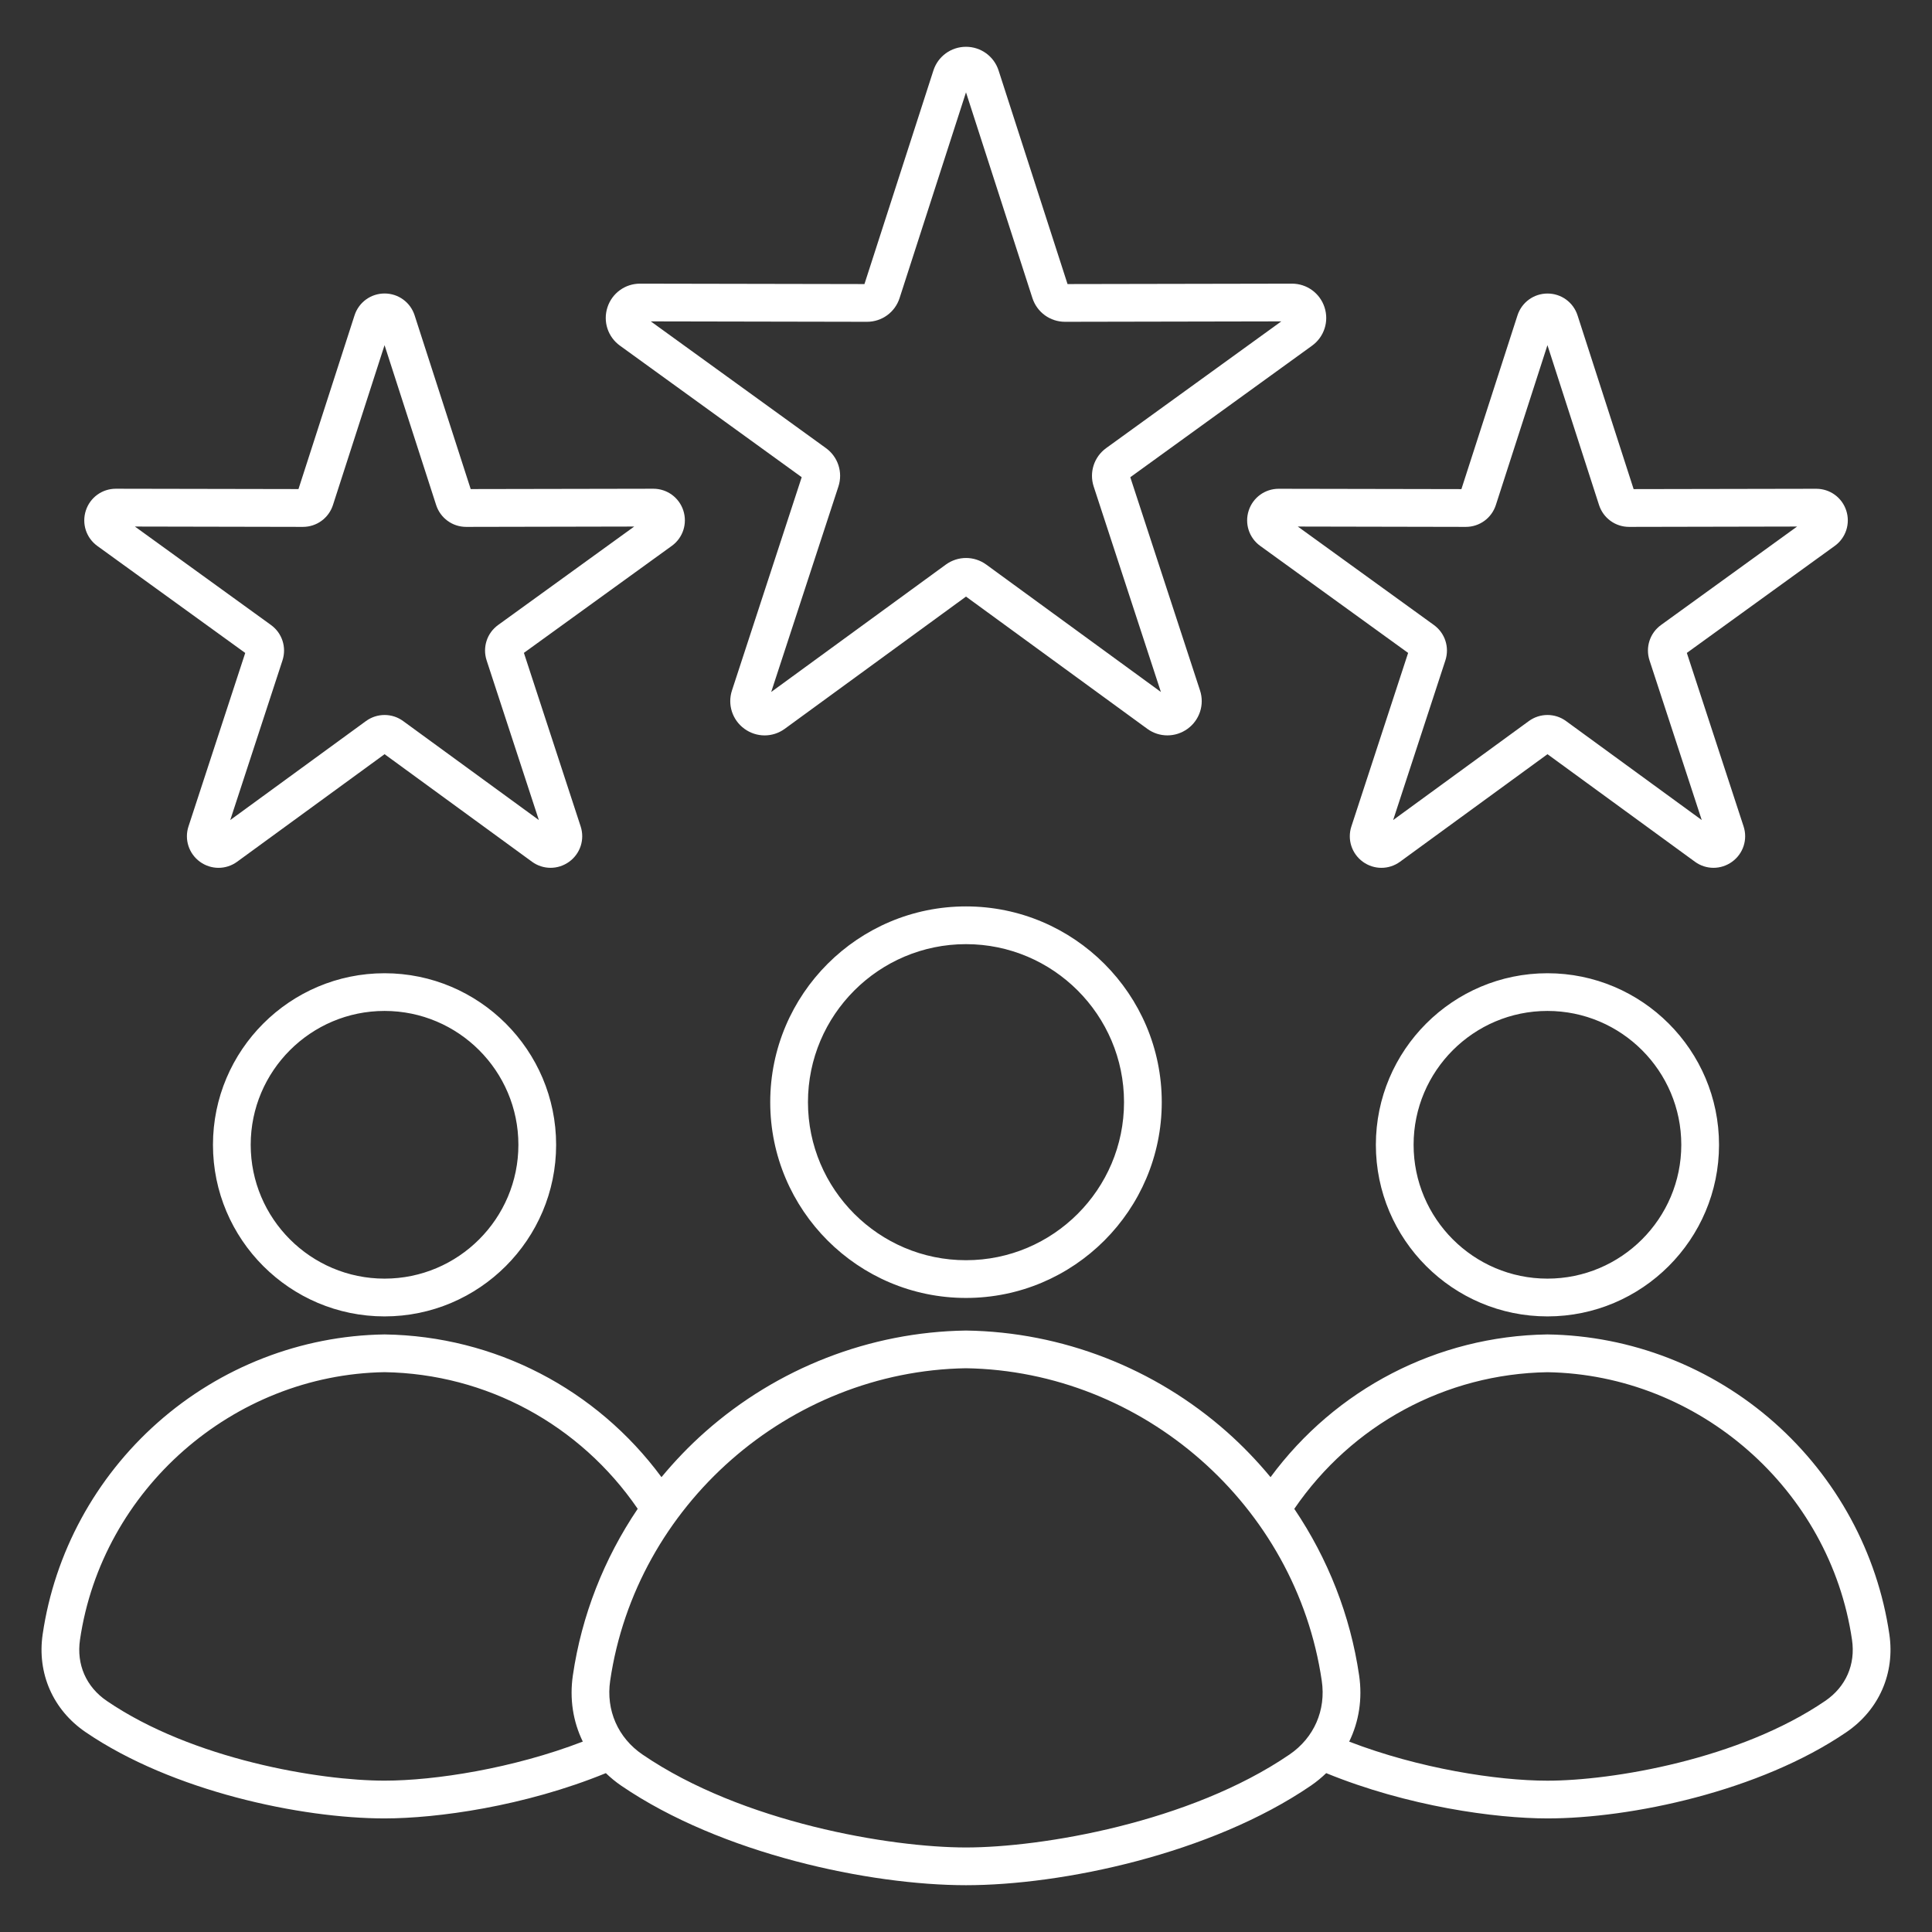 <?xml version="1.0" encoding="UTF-8"?> <svg xmlns="http://www.w3.org/2000/svg" xmlns:xlink="http://www.w3.org/1999/xlink" xmlns:svgjs="http://svgjs.dev/svgjs" id="Layer_1" viewBox="0 0 512 512" width="300" height="300" version="1.1"><rect x="0" y="0" width="512" height="512" fill="#333333" stroke="none"/><g width="100%" height="100%" transform="matrix(1,0,0,1,0,0)"><path d="m164.29 91.6 48.17 34.86-18.48 56.52c-1.23 3.75.1 7.83 3.3 10.16 1.6 1.16 3.48 1.75 5.35 1.75s3.74-.58 5.33-1.74l48.04-35.05 48.04 35.04c3.19 2.33 7.48 2.32 10.68 0s4.53-6.41 3.3-10.16l-18.48-56.51 48.17-34.86c3.2-2.32 4.53-6.4 3.31-10.16s-4.69-6.28-8.63-6.28c-.01 0-.01 0-.02 0l-59.46.11-18.27-56.59c-1.21-3.76-4.69-6.29-8.64-6.29-3.96 0-7.43 2.53-8.64 6.29l-18.27 56.59-59.46-.11c-.01 0-.01 0-.02 0-3.94 0-7.41 2.52-8.63 6.28-1.22 3.75.11 7.84 3.31 10.15zm65.45-6.32h.02c3.96 0 7.43-2.53 8.64-6.29l17.6-54.52 17.6 54.52c1.22 3.76 4.69 6.29 8.65 6.29h.02l57.29-.11-46.41 33.58c-3.21 2.32-4.54 6.42-3.31 10.18l17.81 54.45-46.28-33.76c-3.2-2.33-7.5-2.33-10.71 0l-46.28 33.76 17.81-54.45c1.23-3.77-.1-7.86-3.31-10.18l-46.41-33.58zm109.13 44.25c-3.63 0-6.83 2.32-7.95 5.78-1.13 3.47.1 7.23 3.05 9.36l39.2 28.36-15.04 45.99c-1.13 3.45.09 7.21 3.04 9.36 2.95 2.14 6.9 2.14 9.84 0l39.09-28.51 39.09 28.51c1.47 1.07 3.19 1.6 4.91 1.6s3.45-.54 4.93-1.61c2.95-2.14 4.17-5.9 3.04-9.36l-15.04-45.98 39.2-28.36c2.95-2.13 4.17-5.9 3.05-9.36s-4.32-5.78-7.95-5.78c0 0-.01 0-.02 0l-48.38.09-14.86-46.04c-1.12-3.47-4.32-5.79-7.96-5.79-3.64 0-6.84 2.33-7.96 5.79l-14.86 46.04-48.38-.09c-.03 0-.04 0-.04 0zm49.57 10.1h.02c3.64 0 6.84-2.33 7.96-5.8l13.67-42.36 13.67 42.36c1.12 3.47 4.32 5.8 7.96 5.8h.02l44.51-.09-36.06 26.09c-2.96 2.14-4.18 5.91-3.05 9.38l13.84 42.31-35.96-26.23c-1.47-1.08-3.2-1.61-4.93-1.61s-3.46.54-4.93 1.61l-35.96 26.23 13.84-42.31c1.13-3.47-.09-7.24-3.05-9.38l-36.06-26.09zm-362.65 5.05 39.2 28.36-15.04 45.98c-1.13 3.45.09 7.21 3.04 9.36 2.95 2.14 6.9 2.14 9.84 0l39.09-28.51 39.08 28.51c1.47 1.07 3.19 1.6 4.91 1.6s3.45-.54 4.93-1.61c2.95-2.14 4.17-5.9 3.04-9.36l-15.04-45.99 39.2-28.36c2.95-2.13 4.17-5.9 3.05-9.36s-4.32-5.78-7.95-5.78c0 0-.01 0-.02 0l-48.38.09-14.86-46.04c-1.12-3.47-4.32-5.79-7.96-5.79s-6.84 2.33-7.96 5.79l-14.86 46.04-48.38-.09s-.01 0-.02 0c-3.63 0-6.83 2.32-7.95 5.78-1.13 3.48.09 7.24 3.04 9.38zm54.47-5.05h.02c3.64 0 6.84-2.33 7.96-5.8l13.67-42.36 13.67 42.36c1.12 3.47 4.32 5.8 7.96 5.8h.02l44.51-.09-36.06 26.09c-2.96 2.14-4.18 5.91-3.05 9.38l13.84 42.31-35.96-26.23c-1.47-1.08-3.2-1.61-4.93-1.61s-3.46.54-4.93 1.61l-35.96 26.23 13.84-42.31c1.13-3.47-.09-7.24-3.05-9.38l-36.06-26.09zm21.65 118.29c-25.07 0-45.47 20.4-45.47 45.47s20.4 45.47 45.47 45.47 45.47-20.4 45.47-45.47-20.4-45.47-45.47-45.47zm0 80.93c-19.56 0-35.47-15.91-35.47-35.47s15.91-35.47 35.47-35.47 35.47 15.91 35.47 35.47-15.91 35.47-35.47 35.47zm308.18-80.93c-25.07 0-45.47 20.4-45.47 45.47s20.4 45.47 45.47 45.47 45.47-20.4 45.47-45.47-20.4-45.47-45.47-45.47zm0 80.93c-19.56 0-35.47-15.91-35.47-35.47s15.91-35.47 35.47-35.47 35.47 15.91 35.47 35.47-15.92 35.47-35.47 35.47zm90.61 94.25c-3.16-21.58-13.99-41.5-30.48-56.1-16.64-14.73-37.97-23.03-60.06-23.36-.05 0-.1 0-.15 0-29.14.44-56.05 14.45-73.3 37.82-3.53-4.26-7.38-8.28-11.57-11.99-19.14-16.94-43.66-26.48-69.06-26.86-.05 0-.1 0-.15 0-25.4.38-49.92 9.92-69.06 26.86-4.19 3.71-8.04 7.73-11.57 11.99-17.25-23.37-44.17-37.38-73.3-37.82-.05 0-.1 0-.15 0-22.09.33-43.42 8.63-60.06 23.36-16.49 14.6-27.32 34.52-30.48 56.1-1.52 10.34 2.73 20.03 11.36 25.92 23.02 15.72 57.22 22.88 79.26 22.88 13.82 0 37.06-3.18 58.63-12 1.25 1.2 2.6 2.32 4.08 3.33 26.53 18.12 65.96 26.37 91.37 26.37s64.84-8.25 91.37-26.37c1.48-1.01 2.84-2.14 4.08-3.33 21.57 8.82 44.81 12 58.63 12 22.04 0 56.24-7.16 79.26-22.88 8.62-5.9 12.87-15.59 11.35-25.92zm-472.4 17.66c-5.48-3.74-8.06-9.65-7.1-16.21 5.83-39.79 40.53-70.26 80.72-70.91 26.96.43 51.8 13.9 67.08 36.21-8.92 13.2-14.86 28.27-17.18 44.12-.92 6.25.05 12.29 2.63 17.57-18.47 7.12-39.2 10.35-52.53 10.35-17.15.01-50.91-5.62-73.62-21.13zm313.43 14.21c-26.46 18.07-65.76 24.63-85.73 24.63s-59.27-6.56-85.73-24.63c-6.51-4.44-9.71-11.75-8.57-19.55 6.82-46.48 47.35-82.07 94.29-82.82 46.95.75 87.48 36.33 94.29 82.82 1.16 7.8-2.05 15.11-8.55 19.55zm141.97-14.21c-22.71 15.51-56.47 21.14-73.62 21.14-13.32 0-34.06-3.23-52.53-10.35 2.58-5.29 3.55-11.32 2.63-17.57-2.32-15.85-8.26-30.92-17.18-44.12 15.28-22.31 40.12-35.78 67.08-36.21 40.19.64 74.89 31.11 80.72 70.9.97 6.56-1.62 12.47-7.1 16.21zm-227.7-210.55c-28.61 0-51.88 23.27-51.88 51.88s23.27 51.88 51.88 51.88 51.88-23.27 51.88-51.88-23.27-51.88-51.88-51.88zm0 93.76c-23.09 0-41.88-18.79-41.88-41.88s18.79-41.88 41.88-41.88 41.88 18.79 41.88 41.88-18.79 41.88-41.88 41.88z" fill="#ffffff" fill-opacity="1" data-original-color="#000000ff" stroke="none" stroke-opacity="1"></path></g></svg> 